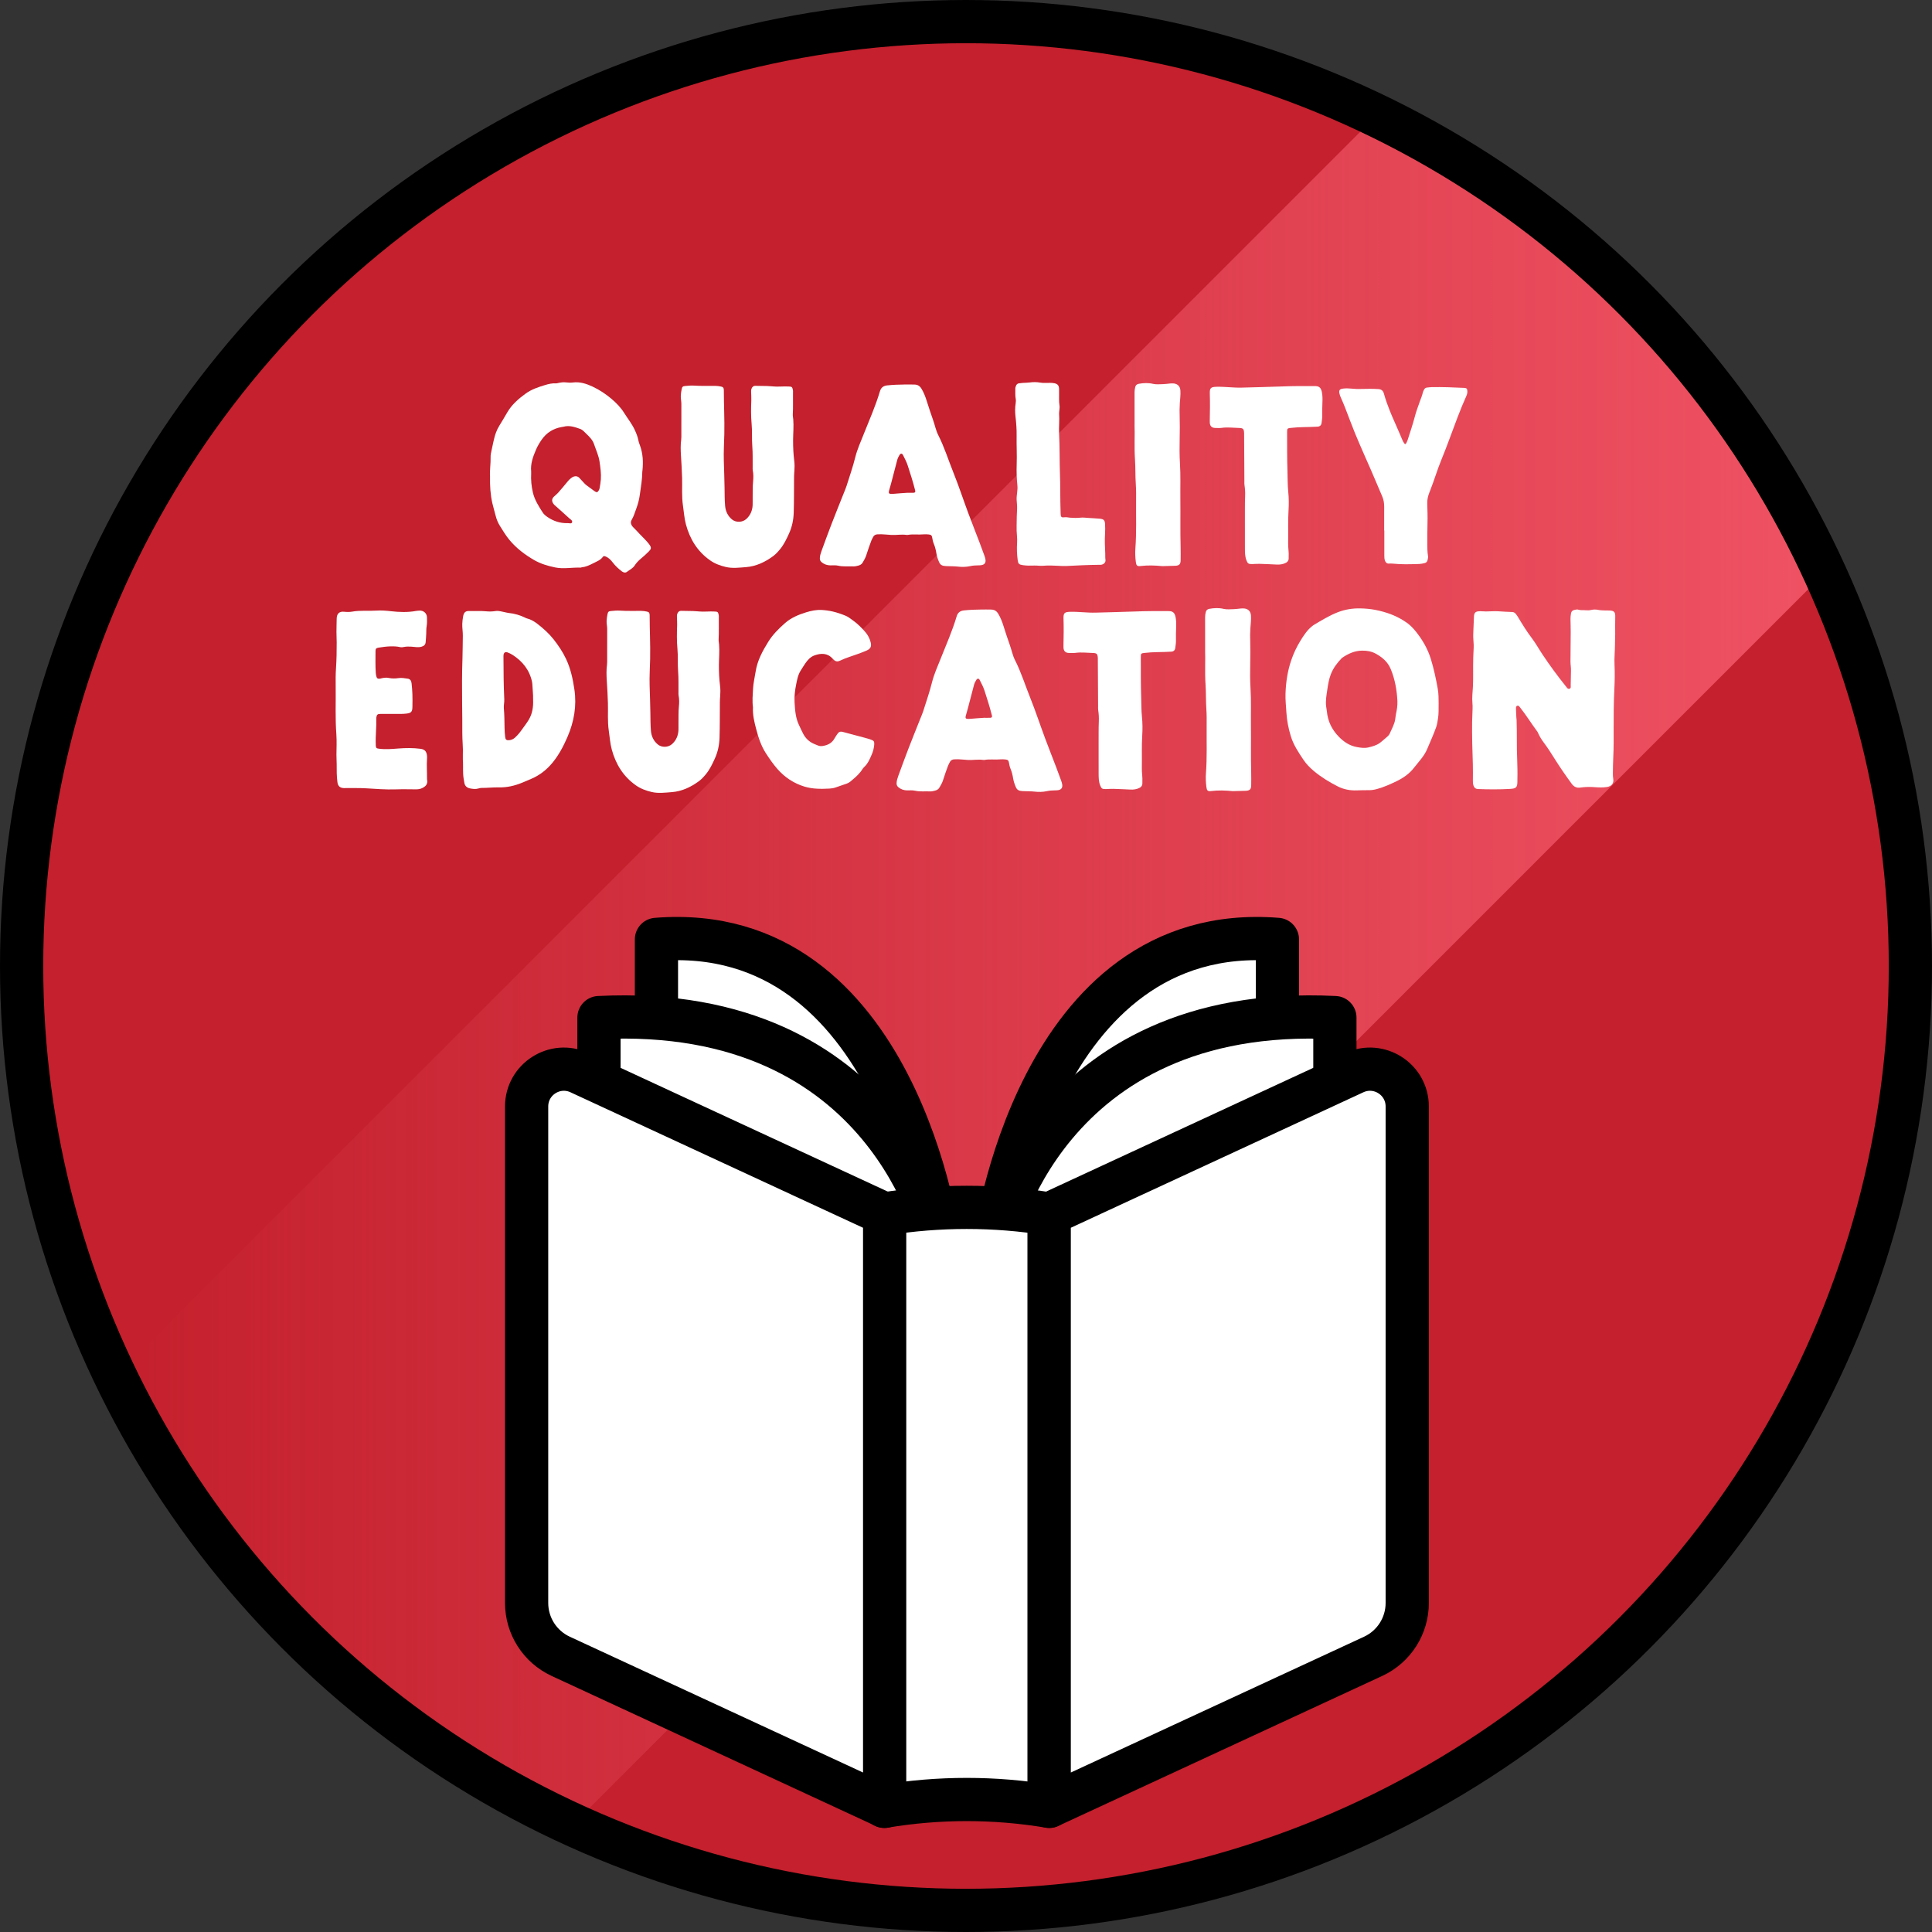 <?xml version="1.0" encoding="utf-8"?>
<svg data-name="Layer 2" height="74px" id="b" viewBox="0 0 1710.316 1710.316" width="74px" xmlns="http://www.w3.org/2000/svg" xmlns:xlink="http://www.w3.org/1999/xlink">
<rect x="0" y="0" width="1710.316" height="1710.316" fill="#333333" stroke="none"/>
<defs>
<linearGradient gradientUnits="userSpaceOnUse" id="d" x1="101.856" x2="1615.168" y1="861.147" y2="861.147">
<stop offset=".001" stop-color="#ef5263" stop-opacity="0"/>
<stop offset=".994" stop-color="#ef5263"/>
</linearGradient>
</defs>
<g data-name="Layer 4" id="c">
<g>
<circle cx="856.799" cy="859.434" fill="#c4202d" r="836.026"/>
<path d="M1216.344,104.491L101.856,1218.978c83.633,175.29,226.517,316.843,402.738,398.825L1615.168,507.229c-81.981-176.221-223.535-319.105-398.824-402.738Z" fill="url(#d)"/>
<circle cx="855.158" cy="855.158" fill="none" r="836.026" stroke="#000" stroke-miterlimit="10" stroke-width="38.264"/>
<path d="M880.661,1100.122s36.117-285.655,250.176-268.516v234.21l-250.176,34.306Z" fill="#fff" stroke="#000" stroke-linecap="round" stroke-linejoin="round" stroke-width="38.264"/>
<path d="M831.296,1100.122s-36.117-285.655-250.176-268.516v234.21s250.176,34.306,250.176,34.306Z" fill="#fff" stroke="#000" stroke-linecap="round" stroke-linejoin="round" stroke-width="38.264"/>
<path d="M880.661,1100.122s43.463-212.014,301.059-199.293v173.831l-301.059,25.462Z" fill="#fff" stroke="#000" stroke-linecap="round" stroke-linejoin="round" stroke-width="38.264"/>
<path d="M831.296,1100.122s-43.463-212.014-301.059-199.293v173.831s301.059,25.462,301.059,25.462Z" fill="#fff" stroke="#000" stroke-linecap="round" stroke-linejoin="round" stroke-width="38.264"/>
<path d="M928.823,1599.069h0c-48.373-8.059-97.747-8.059-146.12,0h0s0-524.408,0-524.408h0c48.396-7.777,97.724-7.777,146.12,0h0v524.408Z" fill="#fff" stroke="#000" stroke-linecap="round" stroke-linejoin="round" stroke-width="38.264"/>
<path d="M1215.59,1466.265l-286.768,132.804v-524.408l270.087-125.079c21.861-10.124,46.848,5.841,46.848,29.932v439.536c0,20.271-11.773,38.697-30.167,47.216Z" fill="#fff" stroke="#000" stroke-linecap="round" stroke-linejoin="round" stroke-width="38.264"/>
<path d="M496.367,1466.265l286.768,132.804v-524.408s-270.087-125.079-270.087-125.079c-21.861-10.124-46.848,5.841-46.848,29.932v439.536c0,20.271,11.773,38.697,30.167,47.216Z" fill="#fff" stroke="#000" stroke-linecap="round" stroke-linejoin="round" stroke-width="38.264"/>
<path d="M433.814,421.946c-.395-5.422.659-11.361.499-17.349-.045-1.695.272-3.446.667-5.111,1.329-5.582,2.111-11.297,4.145-16.708.819-2.166,1.815-4.198,3.04-6.156,2.37-3.805,4.639-7.674,6.889-11.552,4.028-6.928,9.924-12.003,16.284-16.642,5.207-3.785,11.205-5.752,17.256-7.587,3.091-.934,6.206-1.668,9.47-1.451.67.048,1.359-.179,2.034-.32,2.261-.48,4.559-.865,6.844-.566,2.082.275,4.18.348,6.195.095,6.355-.807,12.142,1.148,17.651,3.738,6.027,2.841,11.597,6.55,16.711,10.899,4.225,3.597,8.01,7.475,10.991,12.247,3.107,4.963,6.817,9.546,9.323,14.892,1.42,3.032,2.69,6.081,3.312,9.406.31,1.684.969,3.312,1.543,4.932,2.485,6.976,2.824,14.149,2.109,21.425-.045.452-.171.913-.171,1.365-.035,6.693-1.222,13.253-2.106,19.853-.595,4.452-1.647,8.792-3.259,13.01-1.268,3.323-2.183,6.75-4.065,9.845-1.385,2.279-.518,4.736,1.516,6.686,1.908,1.826,3.689,3.793,5.48,5.73,2.803,3.032,5.928,5.752,8.442,9.095,2.399,3.2,1.863,4.301-.339,6.531-2.175,2.203-4.489,4.275-6.87,6.26-2.149,1.79-4.07,3.747-5.557,6.081-1.684,2.636-4.527,3.841-6.852,5.657-1.289,1.008-3.08.641-4.5-.45-3.021-2.327-5.808-4.878-8.117-7.928-1.748-2.323-3.753-4.328-6.587-5.355-.865-.311-1.479-.396-2.079.432-2.205,3.052-5.704,4.198-8.843,5.828-3.141,1.637-6.398,3.107-10.004,3.475-.339.036-.667.254-.998.244-7.455-.284-14.968,1.373-22.356-.151-6.526-1.348-12.945-3.219-18.79-6.619-8.218-4.782-15.702-10.467-21.793-17.808-3.163-3.814-5.696-8.098-8.33-12.278-1.78-2.823-3.051-5.912-3.851-9.186-.902-3.681-2.069-7.305-2.899-10.995-1.695-7.541-2.213-15.212-2.042-23.507l.008-.009ZM470.226,419.151c-.328,5.658.216,11.241,1.497,16.756,1.535,6.635,5.151,12.256,8.765,17.857.988,1.536,2.437,2.729,3.972,3.794,5.45,3.774,11.456,5.752,18.11,5.554,1.319-.039,3.286.705,3.814-.574.715-1.714-1.308-2.674-2.41-3.691-4.303-3.973-8.709-7.834-13.068-11.748-.422-.378-.787-.837-1.108-1.308-1.535-2.222-1.327-4.323.611-6.167,1.252-1.185,2.634-2.239,3.774-3.53,2.741-3.097,5.386-6.278,8.013-9.47,1.327-1.611,2.728-3.125,4.537-4.18,2.181-1.269,4.639-1.166,6.267.753.972,1.14,2.034,2.185,3.043,3.295,1.081,1.196,2.162,2.381,3.48,3.334,2.327,1.683,4.634,3.406,6.948,5.102,1.639,1.194,2.589,1.006,3.577-.774.331-.593.641-1.25.745-1.919.424-2.6.923-5.205,1.11-7.831.387-5.302-.395-10.533-1.156-15.778-.782-5.413-3.166-10.297-4.858-15.409-1.319-3.993-4.321-6.741-7.164-9.518-1.516-1.487-3.021-3.258-5.141-4.001-4.772-1.675-9.563-3.388-14.76-1.93-.443.121-.902.152-1.367.224-7.5,1.245-13.489,4.906-17.875,11.166-1.988,2.835-3.729,5.769-5.093,8.971-2.634,6.175-4.962,12.389-4.265,19.289.059.574,0,1.148,0,1.723v.008Z" fill="#fff"/>
<path d="M683.941,342.062c4.831.511,9.659-.206,14.488.105,2.41.151,2.947.198,3.521,3.21.152.781.077,1.609.059,2.41-.107,6.326.195,12.661-.171,18.996-.083,1.479.272,2.975.395,4.461.518,6.196-.123,12.389-.141,18.573-.019,6.1.256,12.191,1.017,18.226.376,3.001.347,5.979.112,8.944-.149,1.835-.264,3.661-.28,5.506-.077,10.476.027,20.964-.304,31.431-.195,6.326-1.476,12.538-4.14,18.374-2.194,4.822-4.425,9.594-7.831,13.744-1.914,2.335-3.9,4.565-6.307,6.335-7.182,5.253-15.102,9.009-24.016,9.677-5.893.444-11.888,1.273-17.789-.129-4.932-1.169-9.593-2.835-13.877-5.828-11.317-7.918-17.979-18.921-21.473-31.911-1.449-5.394-1.788-11.098-2.616-16.654-1.198-8.01-.526-16.077-.745-24.126-.179-6.655-.593-13.311-1.006-19.957-.294-4.688-.454-9.434.187-14.13.104-.79.141-1.609.141-2.41,0-9.789,0-19.579.019-29.369,0-2.306-.574-4.548-.515-6.864.053-2.089.374-4.122.787-6.148.446-2.163.98-2.636,3.259-2.841,2.512-.227,5.063-.49,7.577-.32,6.326.423,12.651.179,18.977.236,1.743.017,3.446.263,5.13.619,1.807.387,2.223.989,2.365,2.863.019.227.019.462.019.689,0,12.773.705,25.538.432,38.323-.16,7.812-.689,15.605-.462,23.43.238,8.027.544,16.058.659,24.098.075,5.412.045,10.815.499,16.211.406,4.799,2.351,8.876,6.051,11.981,3.504,2.937,9.283,2.741,12.683-.339,3.593-3.256,5.373-7.389,5.626-12.18.112-2.071-.019-4.141.029-6.222.104-4.932-.123-9.865.368-14.819.328-3.286.366-6.665-.294-9.977-.149-.781-.064-1.611-.075-2.409-.075-6.215.171-12.455-.32-18.639-.528-6.674.029-13.348-.603-20.003-.659-7.004-.518-14.009-.272-21.022.085-2.409-.133-4.83-.168-7.248-.019-.913-.04-1.807.291-2.72.63-1.696,1.657-2.721,3.558-2.684,3.456.065,6.91.093,10.356.177,1.609.04,3.219.2,4.818.303l-.019.027Z" fill="#fff"/>
<path d="M800.308,340.397c3.304,0,6.203-.084,9.31.029,2.656.095,4.596,1.158,6.11,3.661,2.127,3.494,3.521,7.193,4.727,11.042,1.759,5.592,3.585,11.155,5.552,16.672,1.593,4.433,2.45,9.15,4.585,13.368,5.48,10.806,9.056,22.367,13.556,33.558,4.754,11.852,8.717,23.996,13.188,35.95,3.182,8.5,6.526,16.945,9.763,25.435,1.513,3.974,2.992,7.965,4.423,11.965.424,1.185.811,2.418.932,3.661.254,2.542-1.033,4.122-3.529,4.537-.905.151-1.826.208-2.738.199-2.544-.019-5.047.206-7.543.734-3.521.743-7.03.801-10.626.387-3.192-.368-6.43-.284-9.641-.426-1.028-.045-2.071-.093-3.08-.272-1.815-.311-3.085-1.29-3.859-3.059-1.108-2.542-2.02-5.131-2.474-7.871-.459-2.841-1.092-5.618-2.202-8.293-.755-1.808-1.222-3.69-1.508-5.637-.299-2.091-1.089-2.73-3.208-2.911-1.487-.121-3.003-.246-4.471-.093-4.577.471-9.198-.348-13.764.462-.451.076-.932.093-1.372.028-4.473-.642-8.936.272-13.407.039-1.722-.096-3.427-.199-5.149-.387-2.381-.254-4.81-.302-7.19-.151-1.62.103-3.099.827-3.841,2.524-.464,1.044-1.132,2.012-1.519,3.085-1.524,4.22-3.096,8.426-4.404,12.719-.753,2.476-2.034,4.612-3.323,6.777-.875,1.468-2.306,2.233-3.916,2.608-1.337.311-2.72.734-4.068.669-4.575-.227-9.187.404-13.714-.641-2.269-.527-4.593-.216-6.892-.264-2.861-.055-5.413-.921-7.626-2.756-1.14-.953-1.695-2.101-1.628-3.615.083-2.222.723-4.292,1.476-6.335,2.901-7.871,5.744-15.769,8.765-23.6,3.558-9.224,7.276-18.386,10.922-27.582.846-2.138,1.796-4.245,2.485-6.43,2.661-8.445,5.573-16.811,7.727-25.416,1.77-7.052,4.772-13.659,7.447-20.389,5.007-12.605,10.532-25.012,14.392-38.041.972-3.275,3.2-4.791,6.206-5.139,5.018-.583,11.824-.782,15.126-.782v-.019ZM803.049,436.237c1.938,0,3.875.055,5.816-.02,1.121-.045,1.62-.733,1.319-1.88-.112-.444-.227-.886-.339-1.339-1.748-7.004-4.046-13.847-6.214-20.72-1.033-3.294-2.682-6.326-4.217-9.394-.846-1.692-2.127-1.684-3.125-.103-.921,1.448-1.647,2.992-2.079,4.698-1.319,5.225-2.72,10.421-4.094,15.626-.846,3.21-1.639,6.447-2.608,9.621-1.311,4.311-1.054,4.706,3.529,4.424,4.004-.244,7.991-.753,12.013-.903v-.009Z" fill="#fff"/>
<path d="M899.987,464.223c-.032-4.604.176-9.198.395-13.792.12-2.614-.267-5.262-.395-7.898-.219-4.264,1.108-8.453.667-12.715-.641-6.187-.857-12.398-.633-18.591.312-8.521-.206-17.031-.053-25.54.101-5.743-.368-11.446-1.009-17.17-.414-3.737-.443-7.577.16-11.353.235-1.496.283-2.983,0-4.461-.526-2.863-.19-5.743-.302-8.614-.037-.961.302-1.807.641-2.653.451-1.158,1.27-1.911,2.522-2.091,1.14-.16,2.279-.31,3.419-.384,2.061-.141,4.15-.105,6.192-.387,3.107-.432,6.166-.423,9.264.133,2.84.507,5.741.16,8.61.215,1.385.029,2.752.048,4.113.368,2.573.602,3.758,1.862,3.945,4.471.096,1.26,0,2.532.04,3.793.093,3.908-.235,7.814.395,11.712.198,1.213-.056,2.512-.141,3.775-.067,1.025-.312,2.061-.246,3.076.432,5.959-.291,11.919,0,17.867.633,12.304.32,24.618.801,36.911.31,7.936.123,15.872.32,23.799.085,3.443.112,6.898.254,10.344.104,2.626.782,3.239,3.416,2.88,1.657-.224,3.211.218,4.791.35,3.107.255,6.187.348,9.291,0,2.413-.274,4.82.095,7.231.246,3.323.206,6.646.366,9.961.659,3.368.299,4.452,1.363,4.623,4.724.139,2.758.179,5.534,0,8.283-.406,5.988-.115,11.964.168,17.934.085,1.807-.101,3.606.198,5.458.395,2.373-1.724,4.265-4.244,4.425-.689.048-1.385,0-2.074.009-9.422.103-18.828.546-28.239,1.045-2.399.121-4.812-.027-7.231-.179-4.471-.263-8.989-.395-13.441-.029-2.674.218-5.253-.291-7.887-.187-3.334.141-6.678.141-9.99-.348-3.577-.538-4.172-1.176-4.639-4.782-.659-5.027-.83-10.034-.491-15.11.238-3.53-.291-7.106-.414-10.666-.067-1.835-.008-3.682-.008-5.517l.019-.008Z" fill="#fff"/>
<path d="M1004.39,376.225c0-11.137.029-20.002-.027-28.87-.011-1.639.235-3.211.622-4.764.392-1.553,1.385-2.505,3.096-2.813,4.228-.765,8.397-.961,12.643.036,3.04.717,6.192.272,9.291.236,1.94-.028,3.878-.406,5.827-.557,1.14-.084,2.314-.151,3.446,0,3.491.462,5.44,2.72,5.677,6.28.243,3.802-.286,7.568-.528,11.353-.256,3.914-.256,7.831-.123,11.728.206,6.326.123,12.642,0,18.977-.133,7.475-.216,14.978.254,22.434.67,10.591.238,21.17.358,31.751.168,14.272-.16,28.551.235,42.823.107,3.681.029,7.36.011,11.033-.019,3.661-1.233,4.875-5.01,4.998-3.659.121-7.332.198-11.002.291-.115,0-.235.009-.35,0-6.411-.641-12.801-.855-19.231-.067-3.088.378-3.689-.619-4.086-3.699-.515-4.008-.675-8.046-.376-12.039,1.046-13.903.499-27.825.622-41.74.045-5.063.085-10.137-.264-15.182-.496-7.24-.216-14.488-.715-21.708-.742-10.93-.027-21.86-.387-30.501h.019Z" fill="#fff"/>
<path d="M1102.06,459.958c.085-6.127-.112-13.375.19-20.625.131-3.322-.029-6.655-.563-9.969-.171-1.006-.077-2.07-.085-3.107-.075-13.922-.16-27.853-.235-41.776,0-.348.008-.687,0-1.034-.179-3.69-.811-4.509-4.492-4.585-5.045-.103-10.081-.827-15.144-.112-1.922.272-3.908.14-5.864.103-3.109-.065-4.679-1.563-4.887-4.603-.056-.801-.037-1.611-.019-2.421.198-7.822.275-15.645.029-23.466-.16-4.99.966-5.836,6.091-5.957,7.473-.181,14.891.968,22.367.734,11.832-.387,23.661-.547,35.496-1.028,9.545-.395,19.089-.366,28.636-.339,3.472,0,5.722.669,6.635,5.414.574,2.992.614,5.957.472,8.932-.198,4.029-.208,8.049-.152,12.078.029,2.091-.374,4.113-.601,6.156-.246,2.146-1.519,3.25-3.691,3.352-3.908.196-7.812.356-11.72.386-4.03.028-8.047.31-12.048.745-2.797.299-3.069.61-3.051,3.5.045,11.739-.085,23.487.312,35.214.195,5.857.075,11.74.667,17.557.566,5.526.63,11.061.28,16.54-.609,9.781-.168,19.552-.355,29.324-.077,4.02.734,8.019.47,12.048-.056.913.112,1.836-.227,2.729-.414,1.093-1.006,1.819-2.165,2.438-2.664,1.421-5.402,1.723-8.314,1.591-5.045-.244-10.089-.499-15.144-.638-2.173-.067-4.359.177-6.542.215-3.222.048-3.926-.451-5.074-3.539-1.225-3.295-1.233-6.767-1.26-10.204-.067-8.17-.021-16.352-.021-25.643l.008-.009Z" fill="#fff"/>
<path d="M1225.336,469.645c0-7.022-.045-14.055.019-21.076.029-3.164-.478-6.187-1.703-9.076-3.371-7.943-6.758-15.881-10.166-23.796-1.591-3.699-3.286-7.352-4.884-11.051-3.024-6.966-6.131-13.894-8.992-20.918-3.077-7.56-5.883-15.222-8.856-22.827-1.132-2.892-2.327-5.752-3.606-8.577-.622-1.372-1.188-2.757-1.452-4.225-.451-2.6.294-3.634,2.899-4.038,1.359-.208,2.752-.311,4.126-.254,2.757.112,5.496.392,8.255.544,1.26.065,2.522,0,3.782-.028,5.159-.084,10.316-.254,15.467.121,2.645.19,4.198,1.423,4.895,4.01,1.383,5.111,3.19,10.074,5.141,14.998,2.661,6.749,5.835,13.263,8.613,19.955.79,1.912,1.647,3.793,2.418,5.714.518,1.288,1.14,2.513,2.007,3.606.451.574,1.073.508,1.401-.084.555-1.001,1.073-2.043,1.42-3.137,2.119-6.682,4.436-13.329,6.195-20.106,1.241-4.811,2.955-9.433,4.623-14.082.932-2.598,2.031-5.131,2.645-7.843.198-.882.659-1.714,1.065-2.53.544-1.112,1.428-1.771,2.698-1.864,1.375-.103,2.752-.347,4.126-.368,9.553-.16,19.089.19,28.626.67,2.266.112,2.787.705,2.88,2.936.067,1.535-.302,2.947-.934,4.34-5.6,12.38-10.126,25.172-14.891,37.89-2.333,6.251-4.698,12.491-7.239,18.649-3.595,8.725-6.214,17.8-9.686,26.564-.339.857-.67,1.712-.998,2.57-1.177,3.031-1.855,6.118-1.751,9.412.187,5.865.368,11.748.208,17.615-.16,5.76-.152,11.512-.152,17.273,0,3.906-.037,7.814.63,11.692.2,1.157-.206,2.266-.392,3.396-.275,1.591-1.254,2.449-2.693,2.779-1.564.356-3.155.725-4.746.77-7.804.227-15.617.528-23.421-.32-1.137-.12-2.306-.084-3.454-.036-1.788.076-2.712-.886-3.342-2.43-.633-1.541-.641-3.143-.641-4.751v-22.113h-.123l-.019.028Z" fill="#fff"/>
<path d="M297.836,667.974c0-4.132.376-11.991-.075-17.942-1.065-14.025-.414-28.061-.593-42.089-.067-5.401-.093-10.832.264-16.219.515-7.69.649-15.382.619-23.082-.011-3.105-.206-6.212-.206-9.31,0-3.906.149-7.823.206-11.728.067-4.228,2.287-6.486,6.44-6.053,2.437.254,4.847.338,7.209-.095,7.182-1.308,14.44-.423,21.652-.922,4.228-.292,8.501.064,12.737.546,7.436.849,14.883,1.129,22.3-.255.905-.169,1.826-.187,2.738-.263,3.739-.302,6.769,2.27,6.854,6.024.056,2.636.16,5.262-.32,7.907-.384,2.127-.216,4.359-.339,6.534-.141,2.524-.254,5.045-.518,7.551-.235,2.221-1.497,3.331-3.745,3.953-2.987.829-5.952.093-8.907-.067-2.202-.123-4.359-.187-6.515.272-1.148.246-2.306.387-3.414.124-2.837-.659-5.736-.726-8.578-.659-3.531.085-7.07.593-10.57,1.14-2.205.348-2.656,1.025-2.656,3.295,0,6.326-.198,12.661.235,18.986.067,1.025.275,2.041.488,3.049.368,1.694,1.158,2.298,2.88,2.165.566-.036,1.113-.254,1.679-.386,2.146-.48,4.292-.735,6.483-.291,2.845.574,5.696.565,8.578.131,2.757-.415,5.506.104,8.226.51,2.045.299,3.107,1.684,3.379,4.216.339,3.192.611,6.402.715,9.613.123,3.678.064,7.36.019,11.041-.056,4.407-1.054,5.525-5.319,6.033-1.588.19-3.208.284-4.807.292-6.102.037-12.203,0-18.302.019-2.381,0-3.059.583-3.472,2.835-.067.339-.093.686-.085,1.025.254,7.711-.782,15.401-.472,23.11.011.348-.008.698.019,1.037.208,2.146.574,2.476,2.712,2.757,5.733.773,11.429.302,17.162-.16,6.523-.518,13.092-.593,19.618.244,3.803.49,5.41,2.242,5.837,6.072.101.913.093,1.846.027,2.758-.406,5.722.059,11.448.011,17.169,0,.462-.029.934.064,1.376.811,4.01-1.449,6.08-4.556,7.521-1.703.79-3.502,1.017-5.376,1.008-5.987-.039-11.973-.179-17.95.027-8.757.303-17.453-.442-26.17-.94-6.072-.348-12.174-.16-18.264-.208-.459,0-.921.029-1.38.009-3.438-.112-5.218-1.742-5.688-5.215-.734-5.374-.678-10.778-.67-16.181,0-2.766-.206-4.15-.206-8.294v.009Z" fill="#fff"/>
<path d="M409.739,671.957c0-1.149-.048-2.306,0-3.455.312-6.562-.526-13.085-.48-19.646.067-8.512-.075-17.011-.16-25.52-.131-13.461-.179-26.932.294-40.383.235-6.667.179-13.332.328-19.987.085-3.566-.611-7.088-.488-10.672.075-2.318.366-4.585.79-6.834.649-3.494,2.194-4.708,5.733-4.567,4.81.188,9.63-.236,14.45.254,2.832.294,5.722.236,8.605-.226,2.653-.424,5.231.51,7.82.978,1.129.208,2.239.575,3.379.689,5.432.518,10.562,2.023,15.449,4.471,1.11.557,2.41.726,3.566,1.216,2.45,1.025,4.708,2.409,6.798,4.046,5.178,4.048,10.11,8.406,14.175,13.556,4.265,5.404,8.117,11.117,11.09,17.416,4.086,8.641,6.053,17.848,7.417,27.156,2.127,14.46-.328,28.439-6.072,41.759-3.446,8.01-7.484,15.786-13.046,22.639-5.234,6.459-11.56,11.465-19.249,14.704-2.749,1.158-5.48,2.363-8.247,3.482-6.456,2.618-13.161,4.153-20.135,4.002-5.178-.115-10.316.516-15.486.48-.902,0-1.834.215-2.701.48-2.522.771-5.055.414-7.511-.067-2.514-.49-4.433-2.034-4.932-4.718-.499-2.7-.99-5.432-1.113-8.17-.198-4.368.075-8.744-.28-13.112l.008.028ZM471.926,619.607c.149-4.932-.499-9.487-.678-14.073-.019-.574-.093-1.149-.206-1.704-2.205-10.628-8.4-18.402-17.381-24.144-1.345-.858-2.821-1.553-4.319-2.119-2.015-.762-3.379.169-3.595,2.315-.096.913-.04,1.838-.04,2.76,0,12.18.141,24.353.707,36.514.123,2.654-.603,5.281-.379,7.88.502,5.845.539,11.7.625,17.554.035,2.626.254,5.262.555,7.879.272,2.334,1.14,2.984,3.464,2.796,1.994-.16,3.793-.97,5.242-2.315,2.098-1.948,3.99-4.094,5.637-6.448,2.178-3.096,4.559-6.072,6.505-9.3,3.307-5.489,4.124-11.616,3.87-17.585l-.008-.009Z" fill="#fff"/>
<path d="M618.271,541.258c4.831.511,9.659-.206,14.488.105,2.41.151,2.947.198,3.521,3.21.152.781.077,1.609.059,2.41-.107,6.326.195,12.661-.171,18.996-.083,1.479.272,2.975.395,4.461.518,6.196-.123,12.389-.141,18.573-.019,6.1.256,12.191,1.017,18.226.376,3.001.347,5.979.112,8.944-.149,1.835-.264,3.661-.28,5.506-.077,10.476.027,20.964-.304,31.431-.195,6.326-1.476,12.538-4.14,18.374-2.194,4.822-4.425,9.594-7.831,13.744-1.914,2.335-3.9,4.565-6.307,6.335-7.182,5.253-15.102,9.009-24.016,9.677-5.893.444-11.888,1.273-17.789-.129-4.932-1.169-9.593-2.835-13.877-5.828-11.317-7.918-17.979-18.921-21.473-31.911-1.449-5.394-1.788-11.098-2.616-16.654-1.198-8.01-.526-16.077-.745-24.126-.179-6.655-.593-13.311-1.006-19.957-.294-4.688-.454-9.434.187-14.13.104-.79.141-1.609.141-2.41,0-9.789,0-19.579.019-29.369,0-2.306-.574-4.548-.515-6.864.053-2.089.374-4.122.787-6.148.446-2.163.98-2.636,3.259-2.841,2.512-.227,5.063-.49,7.577-.32,6.326.423,12.651.179,18.977.236,1.743.017,3.446.263,5.13.619,1.807.387,2.223.989,2.365,2.863.019.227.019.462.019.689,0,12.773.705,25.538.432,38.323-.16,7.812-.689,15.605-.462,23.43.238,8.027.544,16.058.659,24.098.075,5.412.045,10.815.499,16.211.406,4.799,2.351,8.876,6.051,11.981,3.504,2.937,9.283,2.741,12.683-.339,3.593-3.256,5.373-7.389,5.626-12.18.112-2.071-.019-4.141.029-6.222.104-4.932-.123-9.865.368-14.819.328-3.286.366-6.665-.294-9.977-.149-.781-.064-1.611-.075-2.409-.075-6.215.171-12.455-.32-18.639-.528-6.674.029-13.348-.603-20.003-.659-7.004-.518-14.009-.272-21.022.085-2.409-.133-4.83-.168-7.248-.019-.913-.04-1.807.291-2.72.63-1.696,1.657-2.721,3.558-2.684,3.456.065,6.91.093,10.356.177,1.609.04,3.219.2,4.818.303l-.019.027Z" fill="#fff"/>
<path d="M666.59,626.281c-.798-5.656-.224-11.193.056-16.679.264-5.018,1.497-9.989,2.269-14.988,1.497-9.781,6.091-18.243,11.213-26.489,3.934-6.335,9.168-11.54,14.677-16.415,5.4-4.794,12.03-7.56,18.873-9.669,4.385-1.347,8.893-2.307,13.554-2.071,3.438.179,6.835.641,10.196,1.439,3.803.905,7.484,2.158,11.098,3.654,2.373.98,4.311,2.578,6.363,4.029,4.246,3.003,7.927,6.655,11.288,10.6,2.183,2.56,3.71,5.562,4.556,8.82.988,3.811-.056,5.864-3.681,7.436-2.525,1.102-5.111,2.073-7.7,3.012-5.282,1.92-10.714,3.464-15.785,5.931-1.999.97-3.766.81-5.386-.734-.328-.32-.697-.611-.998-.95-4.575-5.225-10.305-5.102-16.124-3.031-3.504,1.242-6.099,4.038-8.199,7.136-1.423,2.089-2.749,4.253-4.097,6.39-2.389,3.794-3.141,8.125-3.998,12.398-1.036,5.197-1.706,10.449-1.367,15.76.424,6.758.838,13.544,3.833,19.815,1.289,2.69,2.466,5.45,3.878,8.077,2.258,4.198,5.618,7.239,10.07,9.007.859.342,1.724.65,2.552,1.046,1.508.715,3.013.837,4.687.565,4.425-.725,8.05-2.533,10.3-6.607.715-1.308,1.601-2.524,2.41-3.775,1.319-2.034,2.645-2.656,4.951-2.051,6.344,1.647,12.67,3.34,18.988,5.054,1.994.538,3.993,1.102,5.947,1.78,2.677.921,3.117,1.75,2.883,4.621-.246,2.889-.95,5.638-2.082,8.311-1.759,4.132-3.454,8.266-6.881,11.418-1.158,1.073-1.9,2.588-2.88,3.861-2.69,3.482-6.091,6.25-9.441,9.045-1.799,1.496-4.105,2.014-6.27,2.787-2.165.771-4.359,1.46-6.515,2.249-1.751.642-3.558.922-5.405,1.028-7.481.394-14.976.46-22.233-1.743-9.47-2.869-17.461-8.179-23.976-15.597-3.793-4.321-7.057-9.076-10.183-13.894-4.246-6.553-6.619-13.895-8.597-21.361-1.674-6.335-3.227-12.718-2.861-19.223l.019.009Z" fill="#fff"/>
<path d="M868.251,539.593c3.304,0,6.203-.084,9.31.029,2.656.095,4.596,1.158,6.11,3.661,2.127,3.494,3.521,7.193,4.727,11.042,1.759,5.592,3.585,11.155,5.552,16.672,1.593,4.433,2.45,9.15,4.585,13.368,5.48,10.806,9.056,22.367,13.556,33.558,4.754,11.852,8.717,23.996,13.188,35.95,3.182,8.5,6.526,16.945,9.763,25.435,1.513,3.974,2.992,7.965,4.423,11.965.424,1.185.811,2.418.932,3.661.254,2.542-1.033,4.122-3.529,4.537-.905.151-1.826.208-2.738.199-2.544-.019-5.047.206-7.543.734-3.521.743-7.03.801-10.626.387-3.192-.368-6.43-.284-9.641-.426-1.028-.045-2.071-.093-3.08-.272-1.815-.311-3.085-1.29-3.859-3.059-1.108-2.542-2.02-5.131-2.474-7.871-.459-2.841-1.092-5.618-2.202-8.293-.755-1.808-1.222-3.69-1.508-5.637-.299-2.091-1.089-2.73-3.208-2.911-1.487-.121-3.003-.246-4.471-.093-4.577.471-9.198-.348-13.764.462-.451.076-.932.093-1.372.028-4.473-.642-8.936.272-13.407.039-1.722-.096-3.427-.199-5.149-.387-2.381-.254-4.81-.302-7.19-.151-1.62.103-3.099.827-3.841,2.524-.464,1.044-1.132,2.012-1.519,3.085-1.524,4.22-3.096,8.426-4.404,12.719-.753,2.476-2.034,4.612-3.323,6.777-.875,1.468-2.306,2.233-3.916,2.608-1.337.311-2.72.734-4.068.669-4.575-.227-9.187.404-13.714-.641-2.269-.527-4.593-.216-6.892-.264-2.861-.055-5.413-.921-7.626-2.756-1.14-.953-1.695-2.101-1.628-3.615.083-2.222.723-4.292,1.476-6.335,2.901-7.871,5.744-15.769,8.765-23.6,3.558-9.224,7.276-18.386,10.922-27.582.846-2.138,1.796-4.245,2.485-6.43,2.661-8.445,5.573-16.811,7.727-25.416,1.77-7.052,4.772-13.659,7.447-20.389,5.007-12.605,10.532-25.012,14.392-38.041.972-3.275,3.2-4.791,6.206-5.139,5.018-.583,11.824-.782,15.126-.782v-.019ZM870.993,635.432c1.938,0,3.875.055,5.816-.02,1.121-.045,1.62-.733,1.319-1.88-.112-.444-.227-.886-.339-1.339-1.748-7.004-4.046-13.847-6.214-20.72-1.033-3.294-2.682-6.326-4.217-9.394-.846-1.692-2.127-1.684-3.125-.103-.921,1.448-1.647,2.992-2.079,4.698-1.319,5.225-2.72,10.421-4.094,15.626-.846,3.21-1.639,6.447-2.608,9.621-1.311,4.311-1.054,4.706,3.529,4.424,4.004-.244,7.991-.753,12.013-.903v-.009Z" fill="#fff"/>
<path d="M972.553,659.154c.085-6.127-.112-13.375.19-20.625.131-3.322-.029-6.655-.563-9.969-.171-1.006-.077-2.07-.085-3.107-.075-13.922-.16-27.853-.235-41.776,0-.348.008-.687,0-1.034-.179-3.69-.811-4.509-4.492-4.585-5.045-.103-10.081-.827-15.144-.112-1.922.272-3.908.14-5.864.103-3.109-.065-4.679-1.563-4.887-4.603-.056-.801-.037-1.611-.019-2.421.198-7.822.275-15.645.029-23.466-.16-4.99.966-5.836,6.091-5.957,7.473-.181,14.891.968,22.367.734,11.832-.387,23.661-.547,35.496-1.028,9.545-.395,19.089-.366,28.636-.339,3.472,0,5.722.669,6.635,5.414.574,2.992.614,5.957.472,8.932-.198,4.029-.208,8.049-.152,12.078.029,2.091-.374,4.113-.601,6.156-.246,2.146-1.519,3.25-3.691,3.352-3.908.196-7.812.356-11.72.386-4.03.028-8.047.31-12.048.745-2.797.299-3.069.61-3.051,3.5.045,11.739-.085,23.487.312,35.214.195,5.857.075,11.74.667,17.557.566,5.526.63,11.061.28,16.54-.609,9.781-.168,19.552-.355,29.324-.077,4.02.734,8.019.47,12.048-.056.913.112,1.836-.227,2.729-.414,1.093-1.006,1.819-2.165,2.438-2.664,1.421-5.402,1.723-8.314,1.591-5.045-.244-10.089-.499-15.144-.638-2.173-.067-4.359.177-6.542.215-3.222.048-3.926-.451-5.074-3.539-1.225-3.295-1.233-6.767-1.26-10.204-.067-8.17-.021-16.352-.021-25.643l.008-.009Z" fill="#fff"/>
<path d="M1066.846,575.421c0-11.137.029-20.002-.027-28.87-.011-1.639.235-3.211.622-4.764.392-1.553,1.385-2.505,3.096-2.813,4.228-.765,8.397-.961,12.643.036,3.04.717,6.192.272,9.291.236,1.94-.028,3.878-.406,5.827-.557,1.14-.084,2.314-.151,3.446,0,3.491.462,5.44,2.72,5.677,6.28.243,3.802-.286,7.568-.528,11.353-.256,3.914-.256,7.831-.123,11.728.206,6.326.123,12.642,0,18.977-.133,7.475-.216,14.978.254,22.434.67,10.591.238,21.17.358,31.751.168,14.272-.16,28.551.235,42.823.107,3.681.029,7.36.011,11.033-.019,3.661-1.233,4.875-5.01,4.998-3.659.121-7.332.198-11.002.291-.115,0-.235.009-.35,0-6.411-.641-12.801-.855-19.231-.067-3.088.378-3.689-.619-4.086-3.699-.515-4.008-.675-8.046-.376-12.039,1.046-13.903.499-27.825.622-41.74.045-5.063.085-10.137-.264-15.182-.496-7.24-.216-14.488-.715-21.708-.742-10.93-.027-21.86-.387-30.501h.019Z" fill="#fff"/>
<path d="M1273.555,623.044c-.104,4.368.181,8.736-.563,13.085-.424,2.496-.726,5.026-1.553,7.417-2.317,6.618-5.282,12.981-7.973,19.448-2.693,6.456-7.484,11.193-11.608,16.548-4.142,5.377-9.473,9.086-15.344,11.936-5.554,2.693-11.231,5.254-17.237,6.93-2.458.687-4.903,1.158-7.473,1.11-3.569-.057-7.126.057-10.695.177-5.805.208-11.493-.809-16.708-3.454-7.503-3.803-14.667-8.143-21.16-13.556-3.569-2.965-6.779-6.242-9.358-10.08-4.5-6.686-8.971-13.396-11.296-21.248-1.967-6.626-3.342-13.32-3.766-20.266-.347-5.733-1.014-11.456-.809-17.217.355-9.922,1.77-19.618,4.97-29.097,2.082-6.166,4.791-11.965,8.17-17.442,2.891-4.679,5.875-9.367,10.271-12.88.358-.28.686-.631,1.073-.866,7.108-4.244,14.13-8.641,21.905-11.634,6.419-2.466,13.02-3.511,19.909-3.36,4.399.093,8.757.471,13.022,1.29,10.137,1.947,19.719,5.432,28.191,11.494,2.995,2.146,5.592,4.866,7.879,7.716,5.856,7.315,10.505,15.279,13.292,24.382,2.626,8.605,4.492,17.341,6.064,26.161.787,4.415.798,8.924.809,13.413l-.011-.009ZM1237.08,620.804c-.491-9.8-2.111-19.308-5.923-28.506-2.664-6.419-7.399-10.355-13.092-13.547-3.785-2.125-7.975-2.823-12.286-2.775-6.571.064-12.248,2.681-17.557,6.278-.19.133-.358.294-.518.462-4.02,4.178-7.476,8.717-9.59,14.203-1.716,4.444-2.45,9.104-3.136,13.735-.715,4.847-1.62,9.734-1.009,14.685.181,1.479.52,2.947.659,4.425.819,8.686,4.367,16.03,10.439,22.3,4.529,4.679,9.585,8.067,16.127,9.282,3.454.641,6.825,1.11,10.233.302,3.454-.83,6.956-1.752,9.884-3.841,2.333-1.656,4.377-3.718,6.609-5.516,1.121-.895,1.996-2.007,2.514-3.25,1.684-4.01,3.972-7.795,4.668-12.18.254-1.581.366-3.192.697-4.755.79-3.726,1.423-7.453,1.262-11.296l.019-.008Z" fill="#fff"/>
<path d="M1429.795,562.478c-.104,4.875-.075,10.748-.424,16.603-.208,3.343-.243,6.686-.083,9.998.328,6.994.168,13.979-.171,20.946-.574,11.728-.641,23.449-.63,35.188,0,8.406.104,16.82-.331,25.208-.246,4.83-.272,9.651-.347,14.469-.027,1.487.075,2.965.32,4.461.678,4.17-1.433,6.741-5.677,7.363-3.323.49-6.635.432-9.969.179-4.481-.348-8.989-.367-13.433.302-3.416.516-5.771-.734-7.698-3.37-5.178-7.042-10.14-14.234-14.808-21.633-3.069-4.866-6.112-9.743-9.566-14.357-2.079-2.765-3.945-5.666-5.338-8.847-.187-.426-.358-.858-.63-1.224-5.215-7.024-9.809-14.478-15.232-21.342-.713-.903-1.401-2.089-2.738-1.589-1.166.432-.996,1.759-.988,2.738.019,2.524.179,5.057.312,7.577.035.801.216,1.601.224,2.399.096,5.988.302,11.975.216,17.954-.168,11.389.819,22.771.488,34.16-.016.689,0,1.384,0,2.071-.045,5.368-1.137,6.364-6.561,6.665-9.411.519-18.854.49-28.287.105-2.157-.085-3.371-1.13-4.038-3.099-.491-1.451-.526-2.937-.526-4.424,0-4.726.131-9.451-.029-14.167-.435-12.519-.79-25.041-.649-37.569.019-2.071.168-4.142.206-6.203.067-3.561.414-7.1.067-10.675-.472-4.822.198-9.661.44-14.478.312-6.335.141-12.661.19-18.996.037-4.595.104-9.18.406-13.774.198-2.965.093-5.957-.198-8.961-.283-2.956-.037-5.967.048-8.953.101-3.454.288-6.9.44-10.343.019-.463,0-.925.04-1.384.299-3.174,1.447-4.198,4.601-4.349,2.063-.104,4.102.177,6.166.168,3.55,0,7.097-.386,10.655-.16,4.116.264,8.229.538,12.342.659,1.433.037,2.421.622,3.24,1.629.713.894,1.383,1.835,1.975,2.823,3.83,6.42,7.738,12.765,12.286,18.742,3.472,4.567,6.24,9.661,9.433,14.442,6.513,9.759,13.46,19.22,20.832,28.363.761.949,1.487,2.361,2.973,1.938,1.639-.46,1.094-2.062,1.148-3.256.2-4.134.019-8.266.235-12.407.144-2.805-.48-5.705-.448-8.586.072-8.632.187-17.273.214-25.906.011-3.914-.141-7.822-.206-11.737-.029-1.609.198-3.191.47-4.792.358-2.062,1.647-2.936,3.512-3.228.902-.141,1.919-.432,2.728-.16,2.261.762,4.567.33,6.846.574,1.599.169,3.171.112,4.791-.272,2.023-.48,4.18-.48,6.174-.057,2.175.471,4.34.387,6.505.518,1.038.065,2.071,0,3.107.02,4.596.103,5.629,1.355,5.49,5.845-.16,5.055-.04,10.12-.04,16.172l-.075.02Z" fill="#fff"/>
</g>
</g>
</svg>
